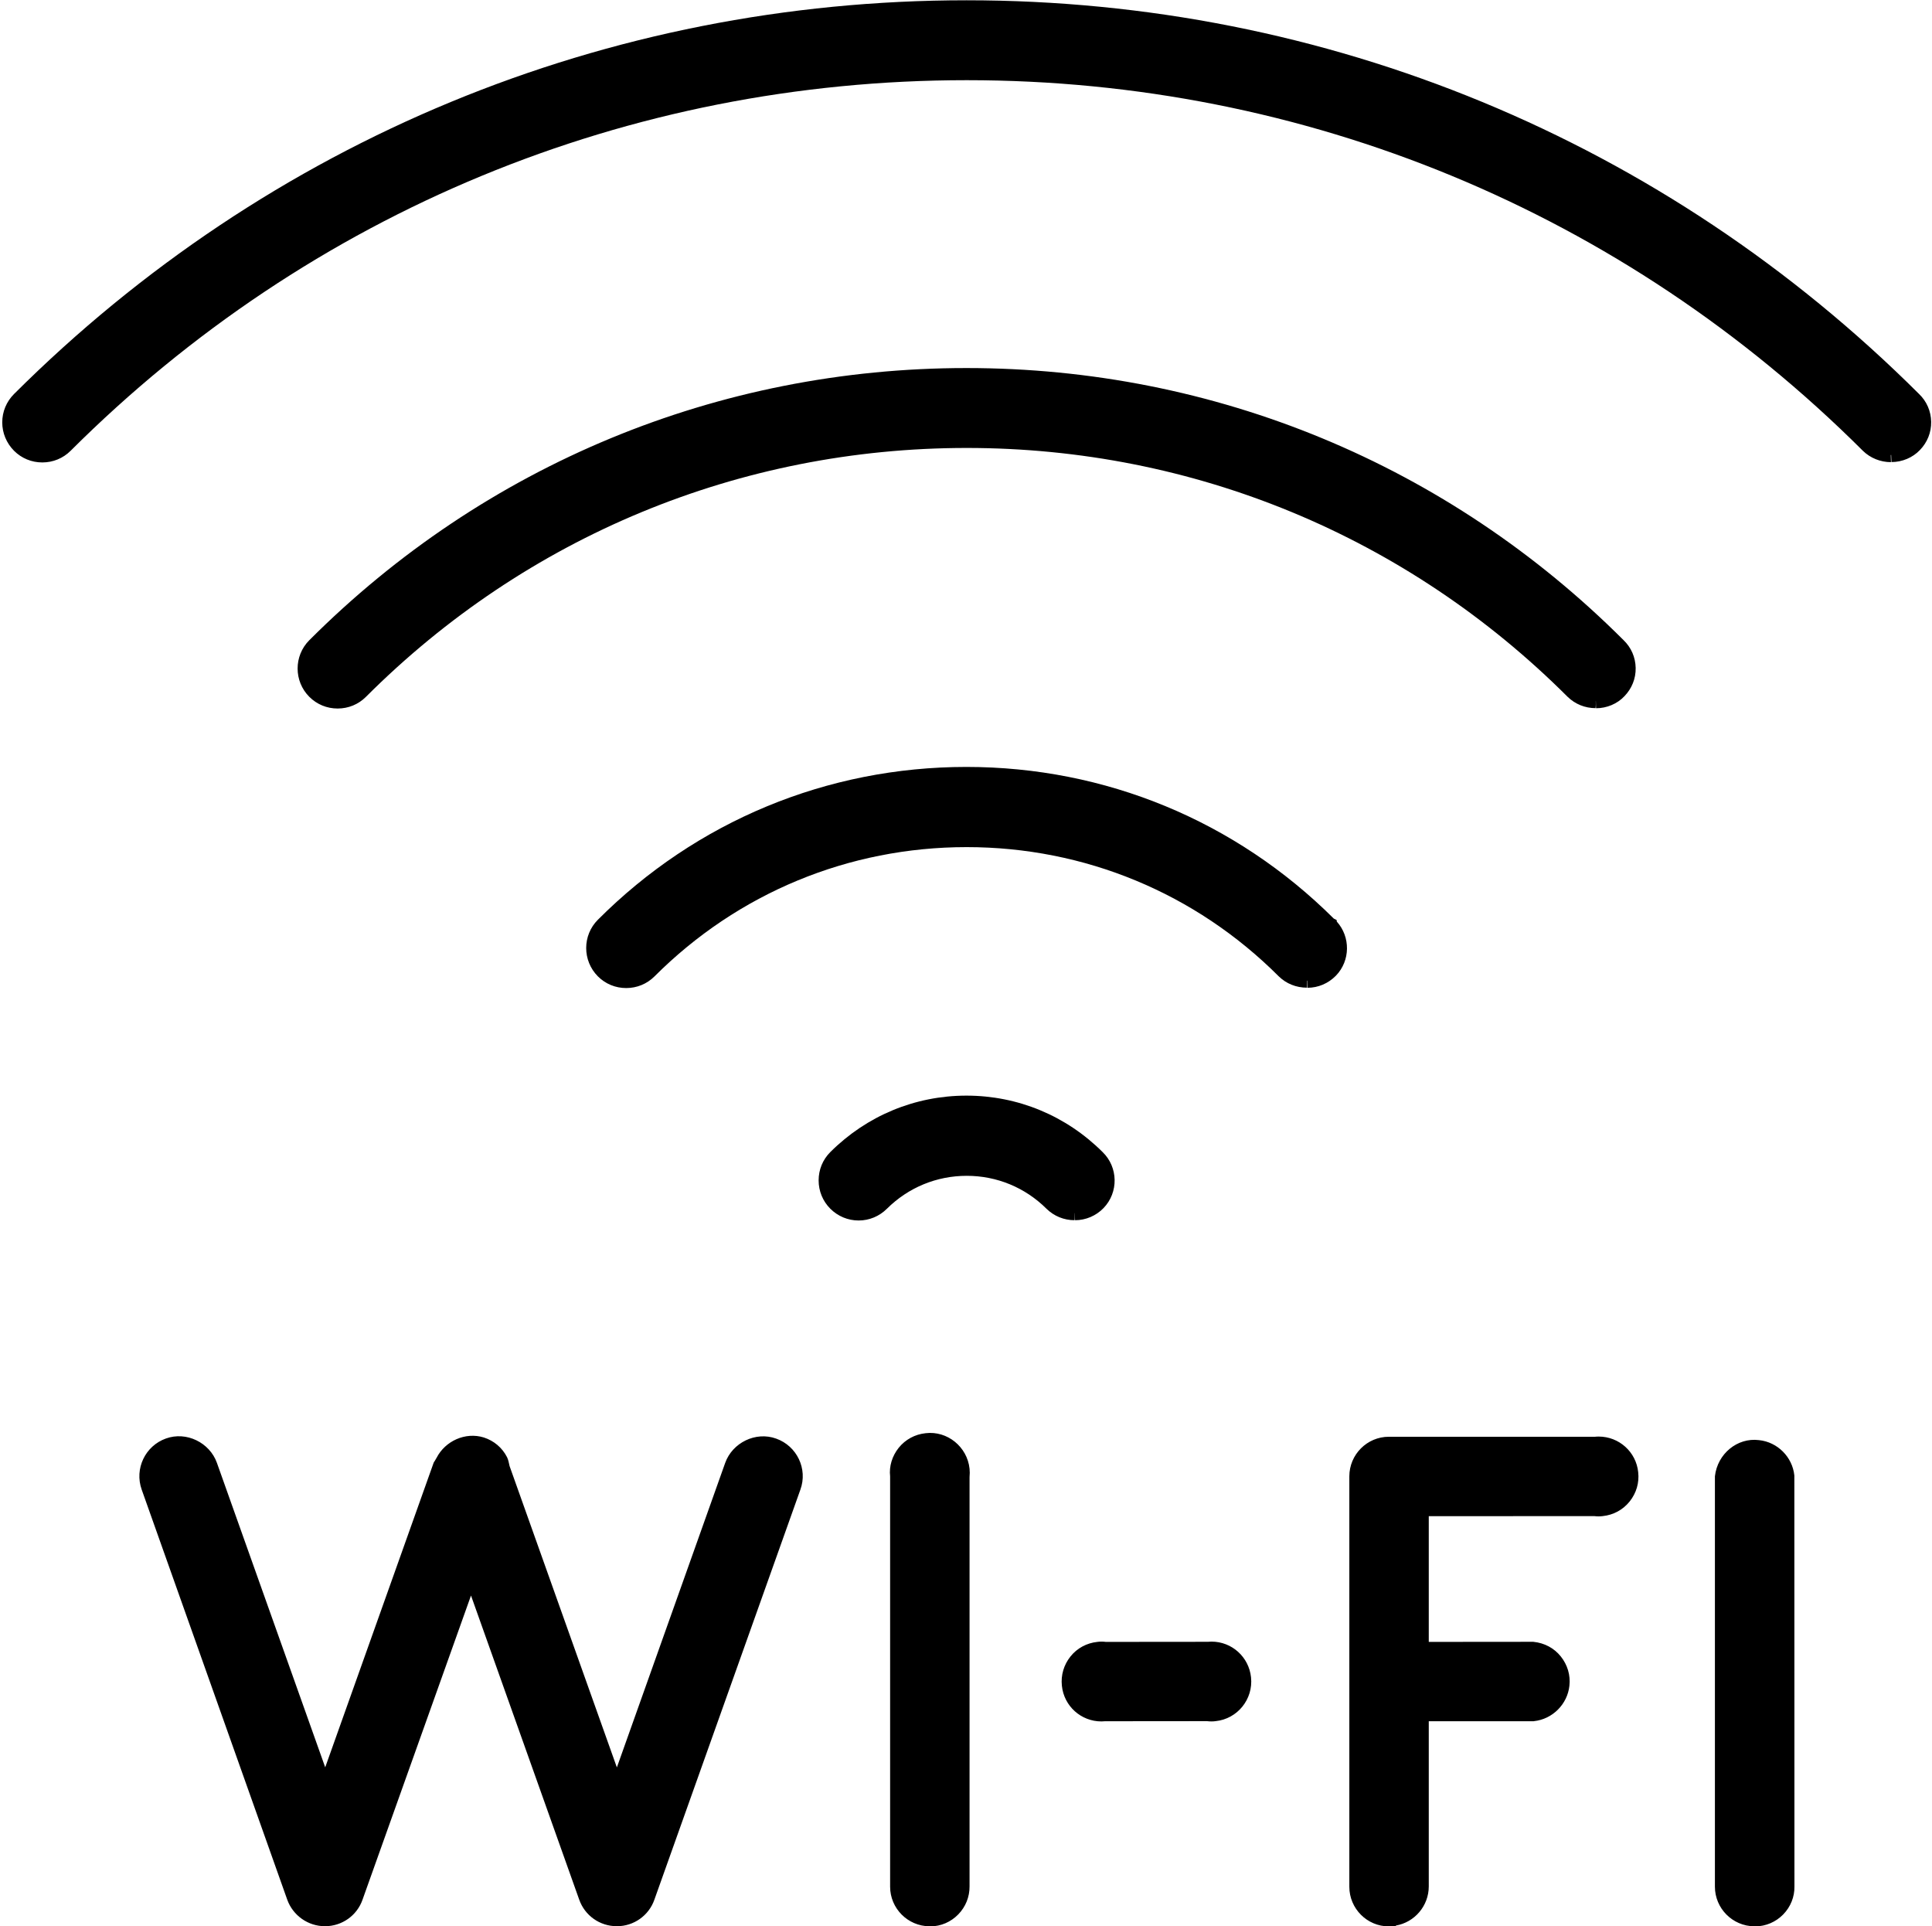 <?xml version="1.0" encoding="utf-8"?>
<!-- Generator: Adobe Illustrator 16.0.3, SVG Export Plug-In . SVG Version: 6.00 Build 0)  -->
<!DOCTYPE svg PUBLIC "-//W3C//DTD SVG 1.1//EN" "http://www.w3.org/Graphics/SVG/1.1/DTD/svg11.dtd">
<svg version="1.1" id="Warstwa_1" xmlns="http://www.w3.org/2000/svg" xmlns:xlink="http://www.w3.org/1999/xlink" x="0px" y="0px"
	 width="20.674px" height="20.611px" viewBox="0 0 20.674 20.611" enable-background="new 0 0 20.674 20.611" xml:space="preserve">
<path d="M13.985,10.494C13.985,10.494,13.985,10.494,13.985,10.494h-0.002H13.985z M14.303,9.844l-0.03-0.015
	c-1.052-1.047-2.447-1.623-3.932-1.623c-1.49,0-2.891,0.581-3.943,1.635c-0.167,0.167-0.167,0.438,0,0.606
	c0.081,0.081,0.188,0.125,0.303,0.125c0.114,0,0.222-0.044,0.303-0.125c0.892-0.892,2.078-1.383,3.34-1.383
	c1.261,0,2.448,0.491,3.34,1.383c0.08,0.078,0.186,0.121,0.302,0.121l-0.002-0.075v-0.001l0.001,0.001c0.001,0,0.002,0,0.002,0
	l0.004,0.076c0.114,0,0.223-0.046,0.305-0.13c0.155-0.161,0.156-0.415,0.009-0.578L14.303,9.844z M11.498,13.014l0.002,0.042v-0.021
	l0.001,0.021L11.5,12.981l0,0l0,0l0,0l0.001-0.001l0.003,0.076c0.114,0,0.225-0.047,0.305-0.13c0.162-0.168,0.157-0.437-0.01-0.599
	c-0.39-0.389-0.907-0.604-1.457-0.604s-1.067,0.215-1.457,0.604c-0.081,0.081-0.125,0.188-0.125,0.303
	c0,0.115,0.045,0.223,0.125,0.303c0.081,0.081,0.189,0.126,0.303,0.126s0.222-0.045,0.303-0.126
	c0.229-0.227,0.531-0.352,0.854-0.352c0.322,0,0.625,0.125,0.854,0.353c0.08,0.078,0.186,0.122,0.3,0.122V13.014z M17.077,7.502
	l0.002,0.076c0.115,0,0.227-0.047,0.304-0.129c0.079-0.082,0.122-0.188,0.12-0.302s-0.048-0.219-0.129-0.297
	c-1.879-1.878-4.376-2.912-7.032-2.912S5.188,4.972,3.31,6.85c-0.167,0.167-0.167,0.439,0,0.606
	c0.081,0.081,0.188,0.125,0.303,0.125c0.115,0,0.222-0.044,0.303-0.125c1.717-1.717,4-2.663,6.429-2.663
	c2.428,0,4.711,0.946,6.43,2.663c0.08,0.078,0.186,0.121,0.299,0.121V7.536l0.002,0.042V7.557l0.001,0.021l-0.001-0.075l0,0l0,0v0
	C17.075,7.502,17.076,7.502,17.077,7.502z M20.235,4.869C20.235,4.869,20.235,4.869,20.235,4.869h-0.002H20.235z M20.536,4.216
	c-2.725-2.717-6.345-4.213-10.193-4.213S2.875,1.499,0.15,4.216C0.069,4.297,0.024,4.405,0.024,4.519S0.069,4.741,0.15,4.823
	c0.081,0.081,0.188,0.125,0.303,0.125c0.114,0,0.222-0.044,0.303-0.125c2.563-2.557,5.969-3.965,9.589-3.965s7.026,1.408,9.59,3.966
	c0.079,0.077,0.187,0.121,0.3,0.121l-0.002-0.075V4.868l0.001,0.001c0.001,0,0.002-0.001,0.003-0.001l0.003,0.076
	c0.115,0,0.227-0.047,0.305-0.129c0.079-0.082,0.122-0.188,0.12-0.302S20.617,4.294,20.536,4.216z M8.306,15.393
	c-0.22-0.08-0.469,0.044-0.546,0.26l-1.159,3.258l-1.148-3.224c-0.008-0.032-0.012-0.064-0.027-0.095
	c-0.052-0.102-0.14-0.176-0.248-0.211c-0.199-0.062-0.414,0.038-0.506,0.217c-0.004,0.008-0.009,0.015-0.013,0.022
	c-0.005,0.012-0.015,0.021-0.019,0.032l-1.16,3.258l-1.159-3.258c-0.077-0.216-0.326-0.34-0.546-0.26
	c-0.221,0.079-0.338,0.323-0.259,0.546l1.558,4.389c0.061,0.169,0.223,0.283,0.402,0.283h0.003c0.18,0,0.341-0.114,0.4-0.283
	l1.161-3.255l1.158,3.254c0.06,0.17,0.22,0.284,0.402,0.284h0.003c0.179,0,0.34-0.114,0.399-0.283l1.563-4.389
	C8.645,15.717,8.528,15.472,8.306,15.393z M10.375,15.714c-0.025-0.233-0.237-0.407-0.47-0.379
	c-0.114,0.012-0.216,0.067-0.288,0.156c-0.071,0.089-0.104,0.199-0.092,0.305v4.391c0,0.232,0.188,0.422,0.421,0.424l0.01,0.001
	c0.113-0.001,0.219-0.047,0.298-0.128s0.122-0.188,0.121-0.3l0-4.379C10.378,15.774,10.378,15.743,10.375,15.714z M12.964,17.565
	c-0.016,0-0.031,0.001-0.039,0.002l-1.091,0.001c-0.031-0.004-0.064-0.004-0.092,0c-0.113,0.012-0.216,0.067-0.287,0.156
	s-0.104,0.199-0.092,0.313c0.022,0.218,0.205,0.382,0.423,0.382c0.016,0,0.031-0.001,0.039-0.002l1.091-0.001
	c0.016,0.002,0.031,0.003,0.047,0.003s0.031-0.001,0.045-0.003c0.234-0.024,0.404-0.235,0.379-0.469
	C13.364,17.729,13.182,17.565,12.964,17.565z M18.822,15.409c-0.231-0.029-0.444,0.146-0.471,0.387v4.391
	c0,0.232,0.188,0.422,0.421,0.424l0.011,0.001c0.113-0.001,0.22-0.047,0.299-0.128s0.122-0.188,0.12-0.3l-0.001-4.396
	C19.181,15.59,19.021,15.429,18.822,15.409z M17.107,15.371c-0.016,0-0.03,0.001-0.038,0.002h-2.207
	c-0.233,0-0.423,0.19-0.423,0.424v4.391c0,0.233,0.189,0.424,0.423,0.424l0.075-0.003v-0.006c0.199-0.034,0.352-0.209,0.352-0.419
	v-1.767h1.122l0.004-0.001c0.198-0.021,0.358-0.181,0.379-0.379c0.013-0.113-0.021-0.224-0.092-0.313s-0.174-0.145-0.295-0.157
	l-1.118,0.001v-1.345l1.771-0.001c0.029,0.004,0.063,0.004,0.091,0c0.114-0.012,0.216-0.067,0.288-0.157
	c0.071-0.089,0.104-0.2,0.091-0.313C17.508,15.535,17.325,15.371,17.107,15.371z"/>
</svg>
